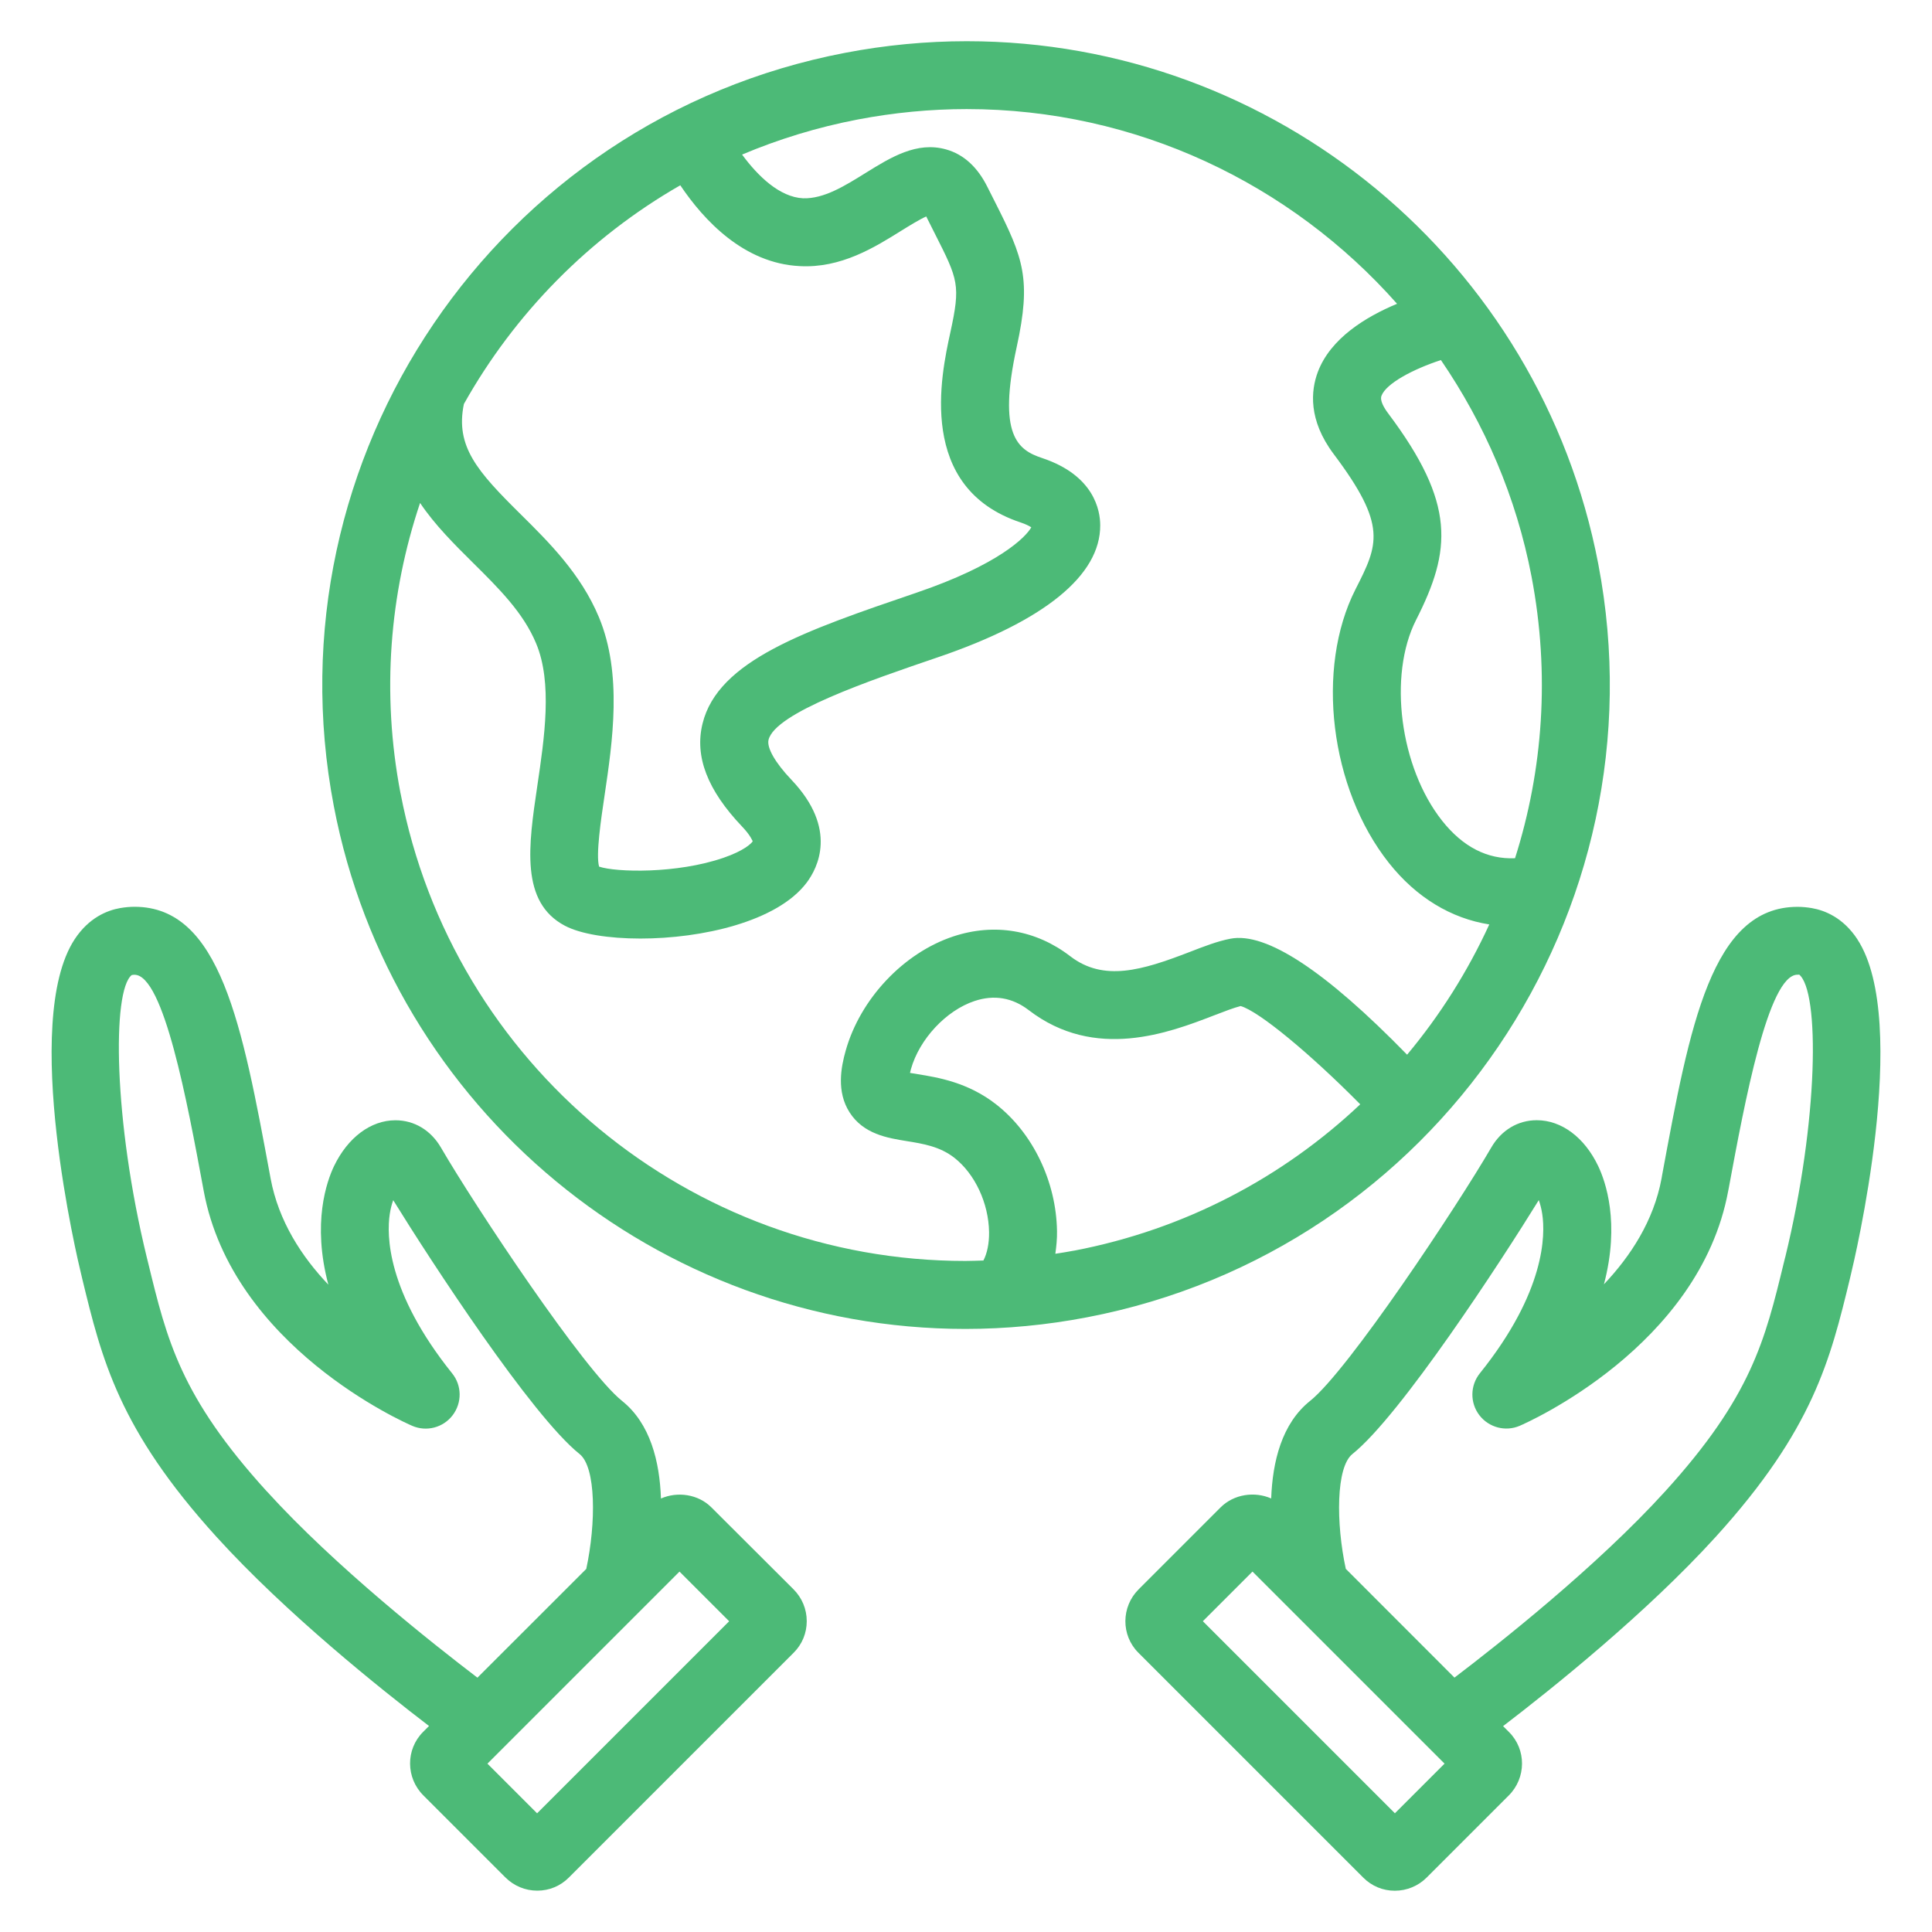 <?xml version="1.0" encoding="UTF-8"?>
<svg fill="#4CBA77" width="100pt" height="100pt" version="1.1" viewBox="0 0 100 100" xmlns="http://www.w3.org/2000/svg">
 <g>
  <path d="m36.82 78.02c-0.684-0.684-1.754-0.832-2.609-0.457-0.066-1.906-0.547-3.879-2.012-5.051-1.969-1.57-7.617-10.086-9.375-13.113-0.523-0.898-1.379-1.414-2.356-1.414-1.273 0-2.461 0.887-3.176 2.367-0.383 0.801-1.145 2.949-0.297 6.141-1.383-1.453-2.578-3.289-2.988-5.492l-0.031-0.168c-1.438-7.766-2.57-13.898-7.012-13.898-0.238 0-0.488 0.023-0.742 0.066-0.668 0.117-1.621 0.492-2.359 1.617-2.801 4.273 0.195 16.762 0.328 17.289l0.062 0.266c1.016 4.188 1.898 7.809 6.957 13.379 3.586 3.949 8.477 7.859 10.996 9.785l-0.312 0.312c-0.898 0.902-0.891 2.375 0.02 3.281l4.242 4.242c0.445 0.445 1.031 0.688 1.656 0.688 0.613 0 1.191-0.238 1.625-0.672l11.648-11.648c0.434-0.434 0.672-1.012 0.672-1.629 0-0.625-0.246-1.211-0.688-1.652zm-23.012-0.828c-4.461-4.91-5.164-7.816-6.144-11.844l-0.066-0.266c-1.727-7.082-1.801-13.801-0.781-14.613 0.047-0.008 0.094-0.016 0.141-0.016 1.516 0 2.742 6.633 3.555 11.02l0.031 0.168c1.492 8.062 10.41 11.996 10.793 12.16 0.742 0.32 1.605 0.094 2.094-0.551 0.488-0.645 0.48-1.535-0.027-2.164-3.398-4.234-3.391-7.172-3.231-8.238 0.043-0.293 0.109-0.531 0.18-0.727 1.949 3.156 7.164 11.156 9.648 13.141 0.852 0.68 0.855 3.566 0.344 5.945l-5.633 5.629c-2.285-1.742-7.359-5.742-10.902-9.645zm13.992 16.664-2.57-2.57 9.941-9.941 2.57 2.57z"/>
  <path d="m96.141 48.621c-0.742-1.129-1.691-1.5-2.359-1.617-0.254-0.043-0.5-0.066-0.742-0.066-4.441 0-5.574 6.125-7.008 13.883l-0.031 0.18c-0.406 2.188-1.602 4.016-2.981 5.473 0.84-3.184 0.082-5.324-0.301-6.125-0.711-1.484-1.898-2.367-3.176-2.367-0.977 0-1.836 0.516-2.356 1.414-1.758 3.027-7.402 11.539-9.375 13.113-1.469 1.172-1.945 3.144-2.016 5.051-0.855-0.375-1.926-0.227-2.617 0.461l-4.242 4.242c-0.91 0.906-0.918 2.379-0.016 3.281l11.648 11.648c0.434 0.434 1.012 0.672 1.625 0.672 0.625 0 1.215-0.246 1.656-0.688l4.242-4.242c0.91-0.91 0.918-2.379 0.016-3.281l-0.309-0.309c2.519-1.926 7.406-5.836 10.996-9.785 5.062-5.57 5.941-9.188 6.957-13.379l0.062-0.266c0.129-0.531 3.125-13.016 0.324-17.293zm-23.941 45.234-9.941-9.941 2.57-2.57 9.941 9.941zm20.199-28.773-0.066 0.266c-0.977 4.027-1.684 6.938-6.144 11.844-3.543 3.898-8.617 7.902-10.906 9.641l-5.625-5.629c-0.512-2.375-0.508-5.266 0.344-5.945 2.484-1.984 7.695-9.98 9.645-13.141 0.07 0.195 0.137 0.438 0.18 0.727 0.16 1.066 0.168 4.008-3.231 8.238-0.504 0.629-0.516 1.523-0.027 2.164 0.488 0.641 1.355 0.871 2.094 0.551 0.379-0.164 9.301-4.098 10.789-12.16l0.035-0.18c0.812-4.383 2.039-11.008 3.551-11.008 0.047 0 0.094 0.004 0.074-0.016 1.09 0.848 1.016 7.566-0.711 14.648z"/>
  <path d="m82.727 29.195c-3.004-15.68-16.75-27.062-32.691-27.062-2.102 0-4.219 0.203-6.297 0.602-18.047 3.453-29.914 20.945-26.461 38.988 3 15.68 16.75 27.062 32.691 27.062 2.102 0 4.219-0.203 6.297-0.602 18.043-3.453 29.914-20.945 26.461-38.988zm-4.309 15.227c-1.43 0.062-2.699-0.582-3.777-1.945-2.184-2.762-2.801-7.516-1.348-10.383 1.84-3.621 2.066-6.027-1.445-10.703-0.207-0.277-0.434-0.656-0.344-0.902 0.238-0.641 1.641-1.383 3.078-1.852 2.258 3.301 3.902 7.082 4.691 11.211 0.961 5.035 0.594 10.012-0.855 14.574zm-43.207-34.832c1.219 1.812 3.289 4.043 6.184 4.184 2.133 0.117 3.875-0.969 5.262-1.836 0.391-0.242 0.945-0.586 1.285-0.734 0.008 0.016 0.02 0.031 0.027 0.055l0.41 0.816c1.223 2.414 1.348 2.668 0.809 5.141-0.48 2.199-1.754 8.039 3.644 9.828 0.27 0.09 0.445 0.184 0.547 0.25-0.281 0.508-1.691 1.938-5.961 3.391-5.727 1.953-10.254 3.496-11.055 6.769-0.418 1.699 0.25 3.441 2.047 5.328 0.469 0.492 0.535 0.758 0.551 0.758-0.059 0.113-0.445 0.492-1.512 0.859-2.422 0.836-5.57 0.754-6.441 0.457-0.172-0.617 0.098-2.434 0.281-3.664 0.418-2.812 0.934-6.312-0.289-9.246-0.938-2.246-2.594-3.887-4.055-5.332-2.231-2.207-3.391-3.504-2.934-5.703 2.613-4.66 6.465-8.605 11.199-11.32zm-14.48 31.473c-0.996-5.195-0.562-10.34 1.012-15.031 0.773 1.148 1.777 2.144 2.727 3.086 1.344 1.332 2.617 2.59 3.281 4.188 0.852 2.035 0.43 4.875 0.059 7.379-0.457 3.094-0.891 6.012 1.434 7.234 0.812 0.426 2.254 0.66 3.902 0.66 3.168 0 7.074-0.867 8.602-2.887 0.57-0.754 1.637-2.789-0.785-5.332-0.84-0.883-1.281-1.656-1.184-2.066 0.344-1.402 5.219-3.066 8.777-4.277 5.5-1.875 8.406-4.238 8.391-6.832 0-0.746-0.301-2.578-3.008-3.477-1.262-0.418-2.312-1.172-1.316-5.742 0.77-3.523 0.348-4.602-1.105-7.477l-0.402-0.797c-0.516-1.043-1.238-1.703-2.144-1.957-1.516-0.43-2.867 0.41-4.172 1.219-1.074 0.668-2.156 1.344-3.234 1.309-1.211-0.059-2.336-1.145-3.156-2.262 1.891-0.797 3.891-1.414 5.988-1.816 1.863-0.355 3.758-0.539 5.637-0.539 8.762 0 16.773 3.856 22.277 10.078-1.613 0.672-3.445 1.785-4.102 3.531-0.359 0.961-0.508 2.477 0.824 4.25 2.789 3.711 2.305 4.676 1.125 7-2.078 4.094-1.32 10.309 1.727 14.156 1.422 1.797 3.231 2.879 5.199 3.188-1.113 2.426-2.543 4.695-4.254 6.742-4.227-4.336-7.297-6.359-9.141-6.004-0.664 0.125-1.379 0.402-2.133 0.695-2.434 0.938-4.43 1.547-6.164 0.211-1.773-1.363-3.922-1.727-6.051-1.023-2.578 0.855-4.816 3.231-5.57 5.914-0.242 0.855-0.484 2.117 0.199 3.188 0.719 1.129 1.965 1.332 2.965 1.492 0.844 0.137 1.711 0.277 2.461 0.863 1.066 0.836 1.773 2.344 1.797 3.848 0.008 0.586-0.102 1.105-0.293 1.469-0.312 0.008-0.625 0.023-0.938 0.023-14.25 0-26.547-10.18-29.23-24.203zm34.871 23.668c-0.324 0.062-0.648 0.113-0.977 0.164 0.051-0.379 0.094-0.766 0.086-1.172-0.039-2.562-1.25-5.078-3.152-6.562-1.457-1.141-3.023-1.395-4.059-1.562-0.121-0.02-0.266-0.043-0.398-0.066 0.016-0.059 0.031-0.121 0.047-0.191 0.438-1.559 1.824-3.043 3.297-3.531 1.012-0.336 1.953-0.176 2.801 0.473 3.438 2.641 7.277 1.164 9.57 0.281 0.535-0.207 1.043-0.402 1.398-0.492 0.945 0.266 3.609 2.473 6.191 5.086-3.977 3.758-9.035 6.469-14.805 7.574z"/>
 </g>
</svg>
